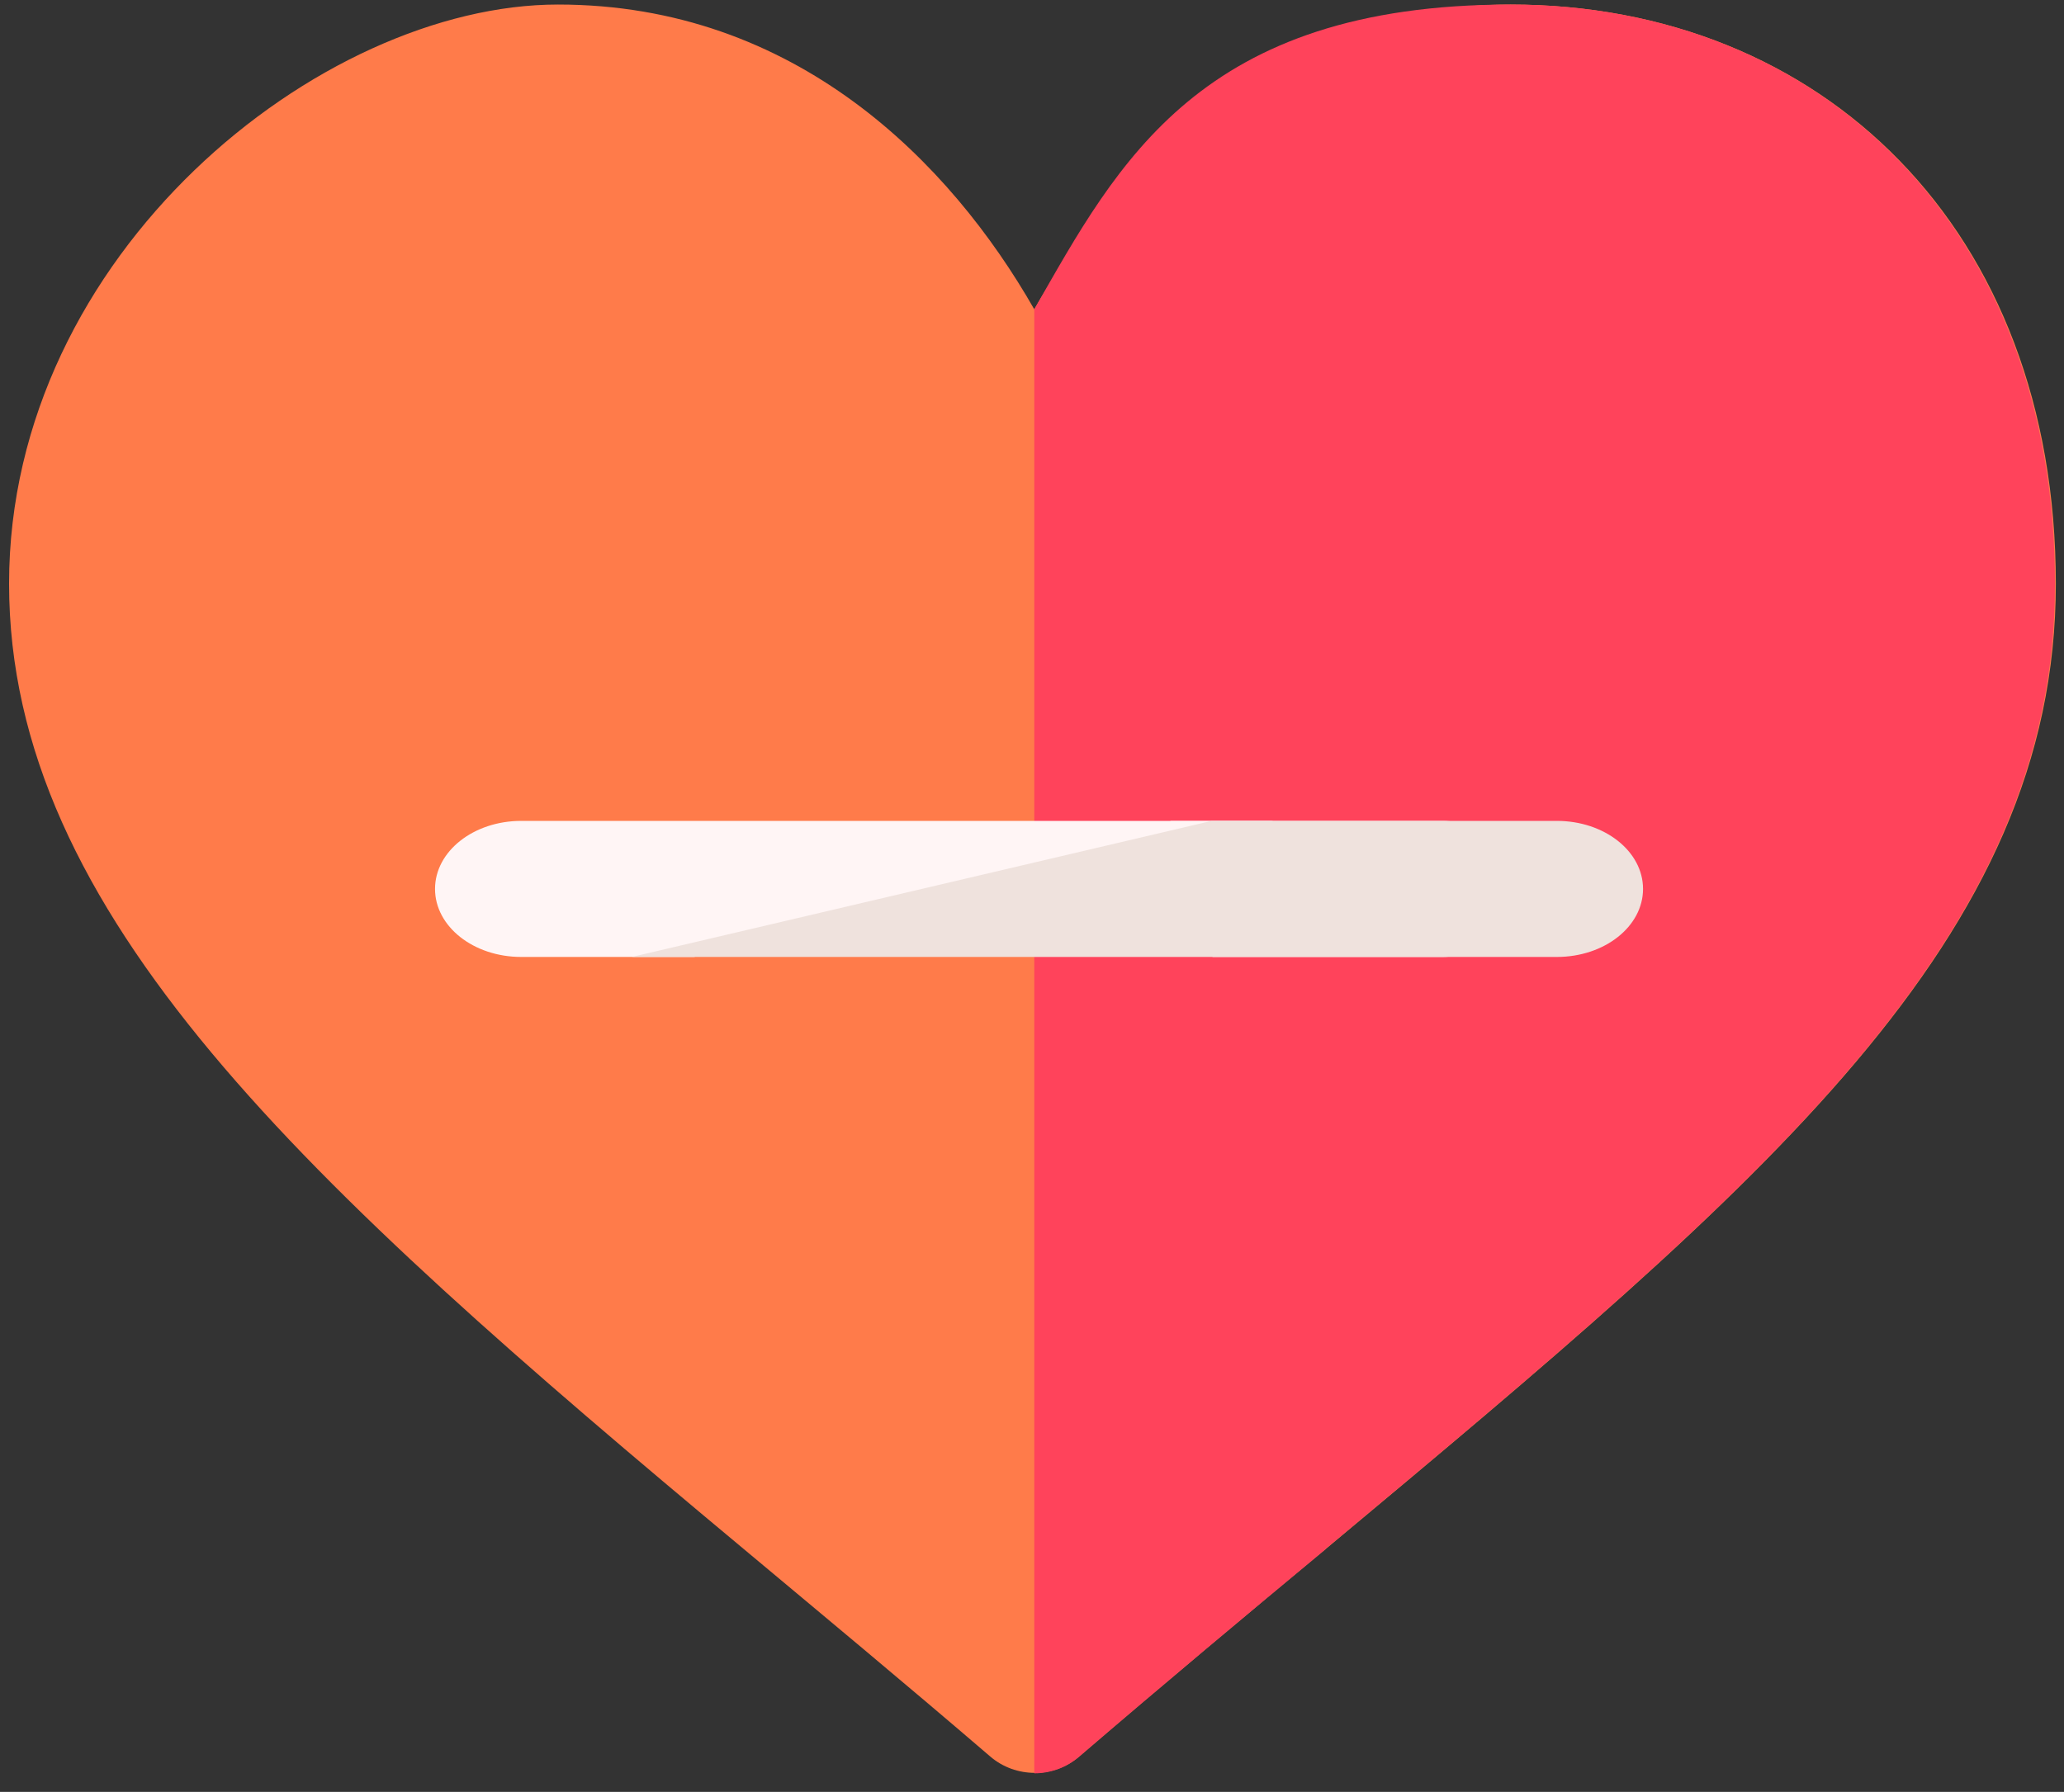 <?xml version="1.0" encoding="UTF-8"?>
<svg id="Capa_1" xmlns="http://www.w3.org/2000/svg" version="1.1" viewBox="0 0 455 395.1">
  <rect x="0" y="0" width="455" height="395.1" fill="#333333" stroke="none"/>
  <!-- Generator: Adobe Illustrator 29.0.0, SVG Export Plug-In . SVG Version: 2.1.0 Build 186)  -->
  <defs>
    <style>
      .st0 {
        fill: #ff435b;
      }

      .st1 {
        fill: #efe2dd;
      }

      .st2 {
        fill: #fff5f5;
      }

      .st3 {
        fill: #ff7b4a;
      }
    </style>
  </defs>
  <path class="st3" d="M333,1c-52.4,0-86.5,34.8-105,67.2C209.5,35.8,175.4,1,123,1S2,55.9,2,128.7s65,132,161.9,212.8c17.1,14.3,35.3,29.4,54.4,45.8,2.8,2.4,6.3,3.6,9.8,3.6s7-1.2,9.8-3.6c19.1-16.4,37.3-31.6,54.4-45.8,96.9-80.9,160.9-134.3,160.9-212.8S401.4,1,333,1Z"/>
  <path class="st0" d="M292.1,341.6c96.9-80.9,160.9-134.3,160.9-212.8S401.4,1,333,1s-86.5,34.8-105,67.2v322.8c3.5,0,7-1.2,9.8-3.6,19.1-16.4,37.3-31.6,54.4-45.8Z"/>
  <path class="st2" d="M267.3,211h50.7c8.3,0,15-6.7,15-15s-6.7-15-15-15h0s-60,0-60,0"/>
  <path class="st2" d="M280.7,181H114.9c-10.5,0-19,6.7-19,15s8.5,15,19,15h38.1"/>
  <path class="st1" d="M139.3,211h203.9c10.5,0,19-6.7,19-15s-8.5-15-19-15h-76.1"/>
</svg>
